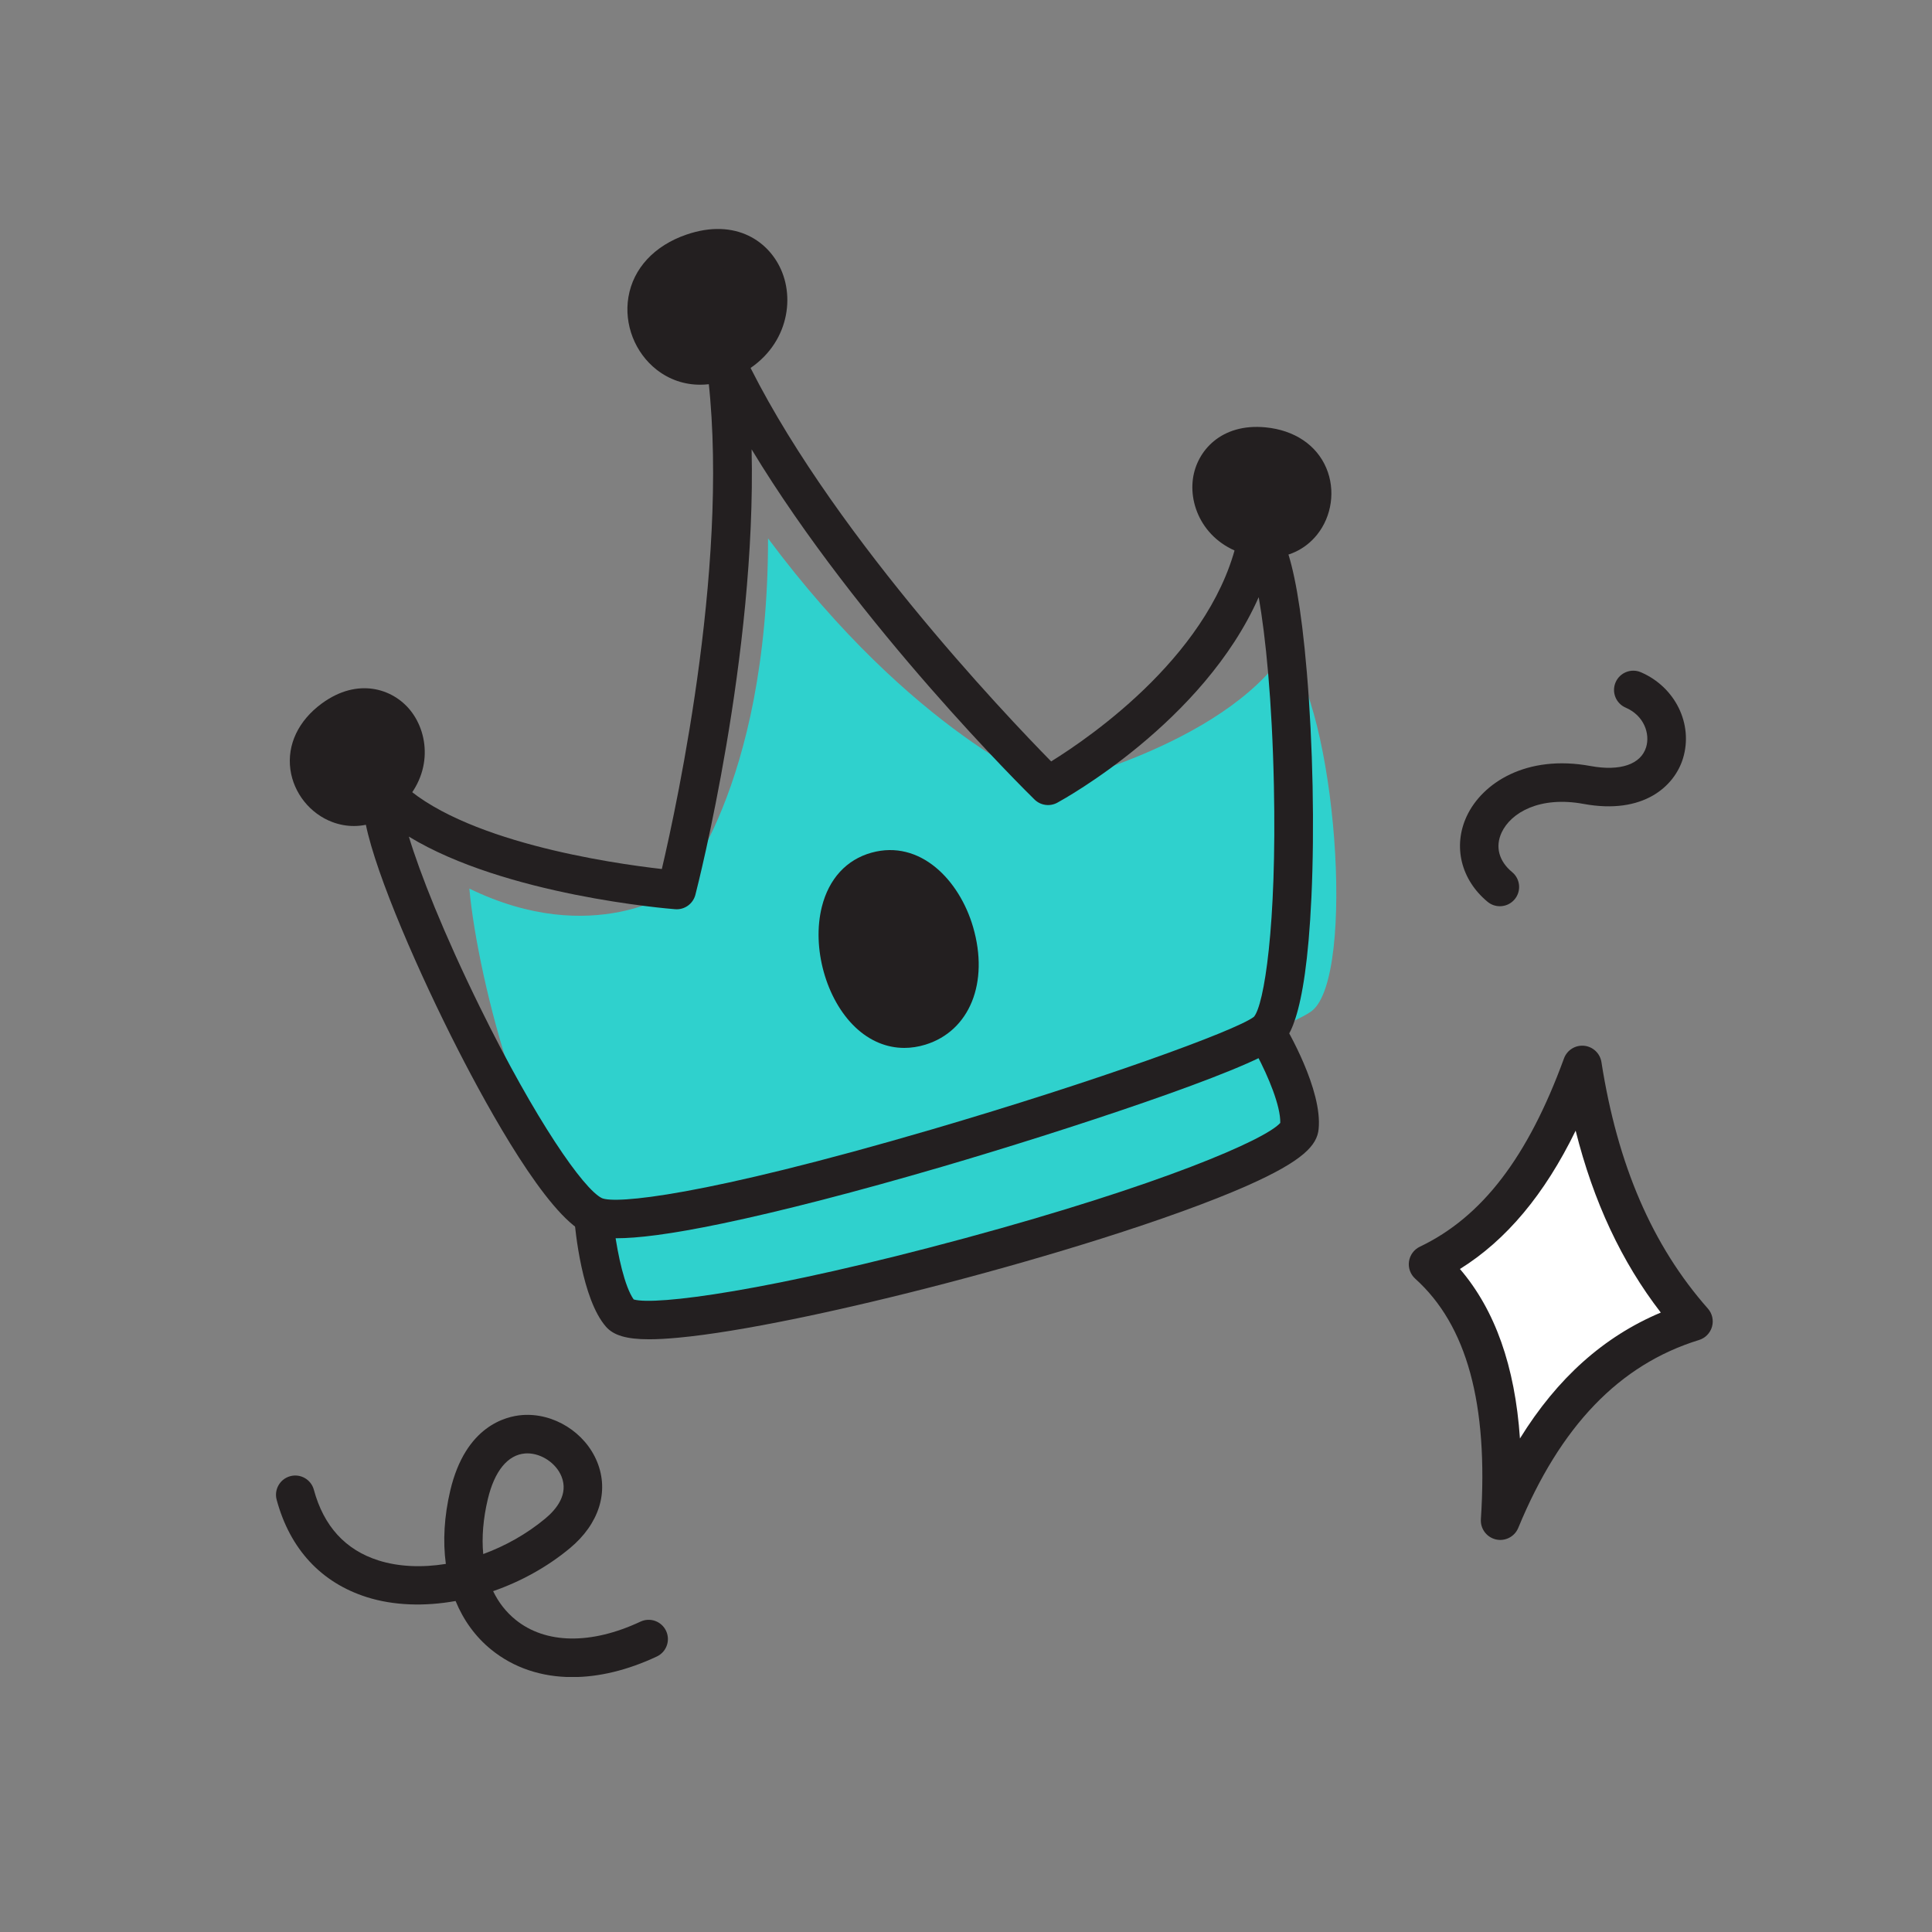 <svg xmlns="http://www.w3.org/2000/svg" fill="none" viewBox="0 0 700 700" width="700" height="700"><rect x="0" y="0" width="700" height="700" fill="#808080" stroke="none"/><defs><clipPath id="assetClipPath_CrGG1zct"><path d="m0 0 h 512.358 v 365.696 h -512.358 v -365.696 z" id="path_HiO7lhb1" fill="#ffffff" /></clipPath><clipPath id="assetClipPath_Oef2YDqq"><path d="m0 0 h 378.793 v 401.835 h -378.793 v -401.835 z" id="path_kDN22omt" fill="#ffffff" /></clipPath><clipPath id="assetClipPath_ODMWMvpr"><path d="m0 0 h 111.378 v 179.618 h -111.378 v -179.618 z" id="path_SnUZRo2X" fill="#ffffff" /></clipPath></defs><g transform="translate(100 243)" data-asset-index="0"><g clip-path="url(#assetClipPath_CrGG1zct)" transform="scale(0.997 0.997)" data-asset-index="0"><path d="M107.688,365.74c-11.182,0-21.305-3.347-29.5-10.006-5.71-4.64-10.05-10.649-12.921-17.643-11.327,2.026-22.554,1.67-32.267-1.407-16.597-5.258-27.925-17.488-32.757-35.369-1.009-3.732,1.199-7.575,4.931-8.584,3.73-1.009,7.575,1.199,8.583,4.932,3.578,13.236,11.474,21.875,23.471,25.676,7.34,2.325,15.823,2.667,24.491,1.27-1.113-8.258-.607-17.309,1.625-26.732,5.524-23.323,20.115-26.907,26.132-27.365,11.443-.863,22.895,6.302,27.248,17.055,4.379,10.819.67,22.532-9.922,31.332-8.237,6.843-17.877,12.129-27.897,15.613,1.966,4.074,4.68,7.57,8.111,10.358,10.925,8.876,27.483,9.137,45.432.714,3.502-1.644,7.669-.135,9.311,3.363,1.643,3.5.137,7.668-3.363,9.311-10.648,4.997-21.071,7.483-30.707,7.483ZM91.358,284.44c-.273,0-.546.01-.818.031-6.326.481-11.146,6.389-13.573,16.632-1.692,7.144-2.228,13.856-1.658,19.925,8.049-2.949,15.824-7.314,22.546-12.899,4.127-3.428,8.499-8.867,5.891-15.31-1.955-4.829-7.281-8.379-12.389-8.379Z" fill="#231F20" id="pK15E750P633V2NZvRJ9V" /><path d="M444.759,85.599c-1.572,0-3.153-.526-4.458-1.606-9.686-8.015-12.661-20.225-7.58-31.108,5.677-12.16,21.792-22.52,45.002-18.237,10.746,1.979,18.298-.59,20.204-6.873,1.449-4.774-.669-11.425-7.446-14.345-3.551-1.529-5.189-5.647-3.659-9.198,1.53-3.55,5.648-5.188,9.198-3.659,12.499,5.385,19.078,18.826,15.304,31.267-3.08,10.152-14.389,20.584-36.139,16.576-15.855-2.922-26.381,3.113-29.778,10.392-2.405,5.152-1.014,10.401,3.819,14.399,2.979,2.465,3.396,6.878.931,9.856-1.384,1.673-3.383,2.537-5.397,2.537Z" fill="#231F20" id="za0SRW-Ssn9XDj54eHNr-" /></g></g><g transform="translate(105 83)" data-asset-index="1"><g clip-path="url(#assetClipPath_Oef2YDqq)" transform="scale(1.001 1.001)" data-asset-index="1"><path d="m109.896 357.046s2.168 26.806 9.796 35.619c12.502 14.443 243.64-47.188 245.728-67.579 1.264-12.343-11.969-34.411-11.969-34.411l-243.554 66.371z" fill="#2FD1CD" id="SI0DZvPGUQmMCsG-zJ59N" /><path d="m130.024 401.846c-8.232 0-12.899-1.451-15.624-4.6-8.688-10.036-11.088-34.777-11.48-39.635-.271-3.357 1.887-6.433 5.137-7.318l243.555-66.371c3.023-.823 6.23.465 7.844 3.154 1.477 2.463 14.389 24.477 12.929 38.724-.581 5.672-5.237 11.335-26.071 20.54-12.872 5.687-31.126 12.306-52.788 19.143-35.062 11.065-76.053 21.808-109.654 28.737-17.67 3.644-32.185 6.013-43.142 7.04-4.113.387-7.654.586-10.705.586zm-5.549-14.415c7.781 2.263 49.021-2.994 119.854-22.167 71.021-19.225 108.931-35.711 114.179-41.742.135-6.192-4.388-16.884-8.49-24.655l-232.521 63.364c1.235 9.319 3.738 20.645 6.977 25.2zm-14.579-30.384h.01z" fill="#231F20" id="I7uF7e_AaD0xkr4DKTCAL" /><path d="m109.896 357.046c22.481 10.966 244.153-61.38 260.117-74.113s8.605-109.769-9.62-130.028c-23.077 34.396-85.934 48.575-85.934 48.575s-48.665-18.766-101.355-89.524c0 90.952-33.076 127.244-33.076 127.244s-30.132 21.382-75.044-.49c3.129 34.212 22.431 107.369 44.912 118.335z" fill="#2FD1CD" id="k5WnNtiXjMRojzNNX6BD" /><g fill="#231F20" id="X7bxgvD5_1NHDcsgsYE"><path d="m118.24 365.274c-6.12 0-9.3-.905-11.412-1.936t0 0c-13.925-6.792-34.66-44.251-45.781-65.975-13.934-27.22-29.716-63.127-33.564-81.986-1.108-5.434-1.777-11.523 1.669-15.497 1.276-1.472 3.106-2.345 5.053-2.41 1.937-.061 3.831.683 5.203 2.064 21.969 22.131 77.081 30.038 95.255 32.092 5.598-23.827 25.44-115.64 16.091-183.07-.475-3.424 1.621-6.682 4.934-7.669 3.314-.988 6.851.59 8.328 3.716 29.601 62.604 95.143 131.377 111.564 148.08 14.458-8.952 59.541-39.916 67.83-82.42.429-2.198 1.883-4.058 3.912-5.004 2.029-.947 4.388-.865 6.348.219 3.348 1.854 10.315 5.709 14.467 55.088 2.182 25.944 2.798 56.32 1.648 81.254-2.137 46.32-9.053 51.837-12.007 54.192-10.619 8.47-77.567 30.47-121.713 43.387-30.743 8.994-58.215 16.092-79.449 20.525-19.288 4.027-30.979 5.351-38.376 5.351zm-5.283-14.522c4.746 2.109 35.858-.385 119.677-24.938 58.815-17.228 109.722-35.617 116.325-40.678 3.667-4.184 8.314-32.82 7.24-83.8-.65-30.835-2.991-53.895-5.497-68.104-19.988 45.204-70.466 73.076-72.901 74.398-2.702 1.468-6.045 1.001-8.241-1.15-2.94-2.882-63.64-62.708-102.405-126.752 1.745 74.415-19.317 157.219-20.349 161.22-.848 3.29-3.936 5.501-7.321 5.231-2.834-.22-61.501-5.029-96.396-26.281 3.937 13.032 12.485 34.806 25.727 61.734 20.204 41.083 37.495 65.863 44.14 69.119zm.006.002s.002 0 .002 0zm235.953-65.57s0 0 0 0zm-2.798-168.039s0 0 0 0z" fill="#231F20" id="rTmG6cQieEDUpl1NLyo" /><path d="m34.44 204.466c17.543-15.328.937-41.523-18.712-27.116-21.42 15.706 1.169 42.445 18.712 27.116z" fill="#231F20" id="XIDuNs8CLMbkPOCnfJcuP" /><path d="m23.184 216.061c-2.598 0-5.206-.469-7.755-1.421-8.061-3.012-14.032-10.469-15.213-18.998-1.246-8.999 2.899-17.725 11.374-23.938 13.004-9.533 25.733-5.381 32.057 2.514 7.196 8.982 8.029 24.484-4.6 35.52-4.77 4.167-10.291 6.324-15.862 6.324zm11.256-11.595h.01zm-7.331-24.312c-2.195 0-4.66.947-7.242 2.841-4.317 3.165-6.317 6.875-5.784 10.728.478 3.45 2.987 6.586 6.245 7.803 3.135 1.17 6.421.365 9.506-2.331 6.134-5.359 6.094-12.218 2.886-16.224-1.504-1.878-3.424-2.816-5.61-2.816z" fill="#231F20" id="lN-y8dKjQmi7LaEKBJ5Kp" /><path d="m350.28 111.603c-22.914-4.202-22.038-35.205 2.214-32.871 26.439 2.544 20.7 37.073-2.214 32.871z" fill="#231F20" id="YdKdE7lMMG7hDcqWxix4p" /><path d="m354.05 118.956c-1.64 0-3.321-.154-5.033-.469-16.496-3.024-23.706-16.772-22.116-28.171 1.398-10.019 10.217-20.105 26.264-18.553 10.46 1.007 18.484 6.386 22.015 14.757 3.347 7.934 2.028 17.396-3.36 24.105-4.353 5.422-10.659 8.33-17.77 8.33zm-4.117-33.351c-5.265 0-8.568 2.362-9.166 6.646-.709 5.083 2.765 10.997 10.776 12.467 4.031.738 7.267-.248 9.361-2.857 2.177-2.711 2.73-6.689 1.377-9.898-1.512-3.584-5.127-5.75-10.457-6.263-.655-.063-1.286-.094-1.891-.094z" fill="#231F20" id="xA4tcliK-0m9H6ul6PLWu" /><path d="m157.868 47.245c26.176-11.541 16.307-48.327-12-38.637-30.859 10.564-14.176 50.178 12 38.637z" fill="#231F20" id="oK4wQS4SZ3Kn2LfYQWkb" /><path d="m148.528 56.332c-5.685 0-11.09-1.812-15.691-5.385-7.888-6.128-11.923-16.458-10.278-26.316 1.736-10.408 9.406-18.662 21.042-22.646 17.837-6.106 30.255 2.511 34.65 13.758 4.875 12.475.377 29.999-17.559 37.907-4.069 1.794-8.185 2.682-12.164 2.682zm6.297-42.327c-2.038 0-4.285.403-6.689 1.227-6.81 2.331-10.878 6.378-11.767 11.703-.797 4.78 1.235 9.987 5.057 12.956 2.605 2.023 7.082 3.831 13.619.949 10.071-4.44 12.738-13.423 10.167-20.001-1.749-4.476-5.457-6.834-10.387-6.834z" fill="#231F20" id="rdtINQOEvt6Xe5ylZTuYB" /><path d="m212.451 232.453c26.495-7.286 43.343 47.5 15.553 56.057s-42.047-48.771-15.553-56.057z" fill="#231F20" id="SBlgU4JicJuMTm-am_Wdk" /><path d="m222.424 296.381c-6.408 0-12.52-2.54-17.719-7.468-10.615-10.061-15.83-28.8-12.13-43.59 2.54-10.154 8.94-17.122 18.02-19.619 17.551-4.829 31.759 9.886 36.721 26.915 5.867 20.137-1.227 37.646-17.252 42.581-2.567.79-5.126 1.181-7.64 1.181zm-8.117-57.179c-4.111 1.131-6.854 4.333-8.15 9.519-2.442 9.762 1.304 23.515 8.179 30.03 3.56 3.375 7.357 4.381 11.608 3.068 9.646-2.97 10.873-15.188 7.931-25.284-2.463-8.452-9.705-20.038-19.568-17.333z" fill="#231F20" id="mHjRzyXFNUlfzA6v2khUQ" /></g></g></g><g transform="translate(509 380) rotate(16.563 56 90)" data-asset-index="2"><g clip-path="url(#assetClipPath_ODMWMvpr)" transform="scale(1.006 1.006)" data-asset-index="2"><path d="m58.182 172.618c-8.698-38.211-23.695-67.993-51.182-81.063 21.919-19.799 30.576-49.696 32.719-84.555 15.438 32.435 36.025 59.194 64.659 77.08-28.477 18.99-42.23 49.827-46.196 88.538z" fill="#FFFFFF" id="aZTtnq3GLQXHZoTXWR3p" /><path d="m58.178 179.618c-3.246 0-6.093-2.245-6.821-5.446-9.236-40.576-24.729-65.532-47.362-76.294-2.111-1.004-3.582-2.995-3.92-5.308-.339-2.313.499-4.643 2.233-6.209 18.434-16.652 28.101-42.005 30.425-79.791.195-3.186 2.521-5.835 5.654-6.442 3.127-.607 6.281.981 7.652 3.863 16.133 33.894 36.429 58.148 62.048 74.152 2.016 1.259 3.255 3.455 3.29 5.832s-1.138 4.609-3.115 5.929c-24.968 16.649-39.071 43.938-43.116 83.428-.35 3.409-3.117 6.064-6.538 6.273-.144.009-.287.013-.43.013zm-39.741-89.679c16.353 10.58 28.961 27.877 38.116 52.347 6.694-24.69 18.505-43.835 35.691-57.926-18.733-13.495-34.613-31.341-48.069-54.05-4.188 25.205-12.696 44.9-25.738 59.629z" fill="#231F20" id="C5w_zLif2TgqdeFKil4wD" /></g></g></svg>